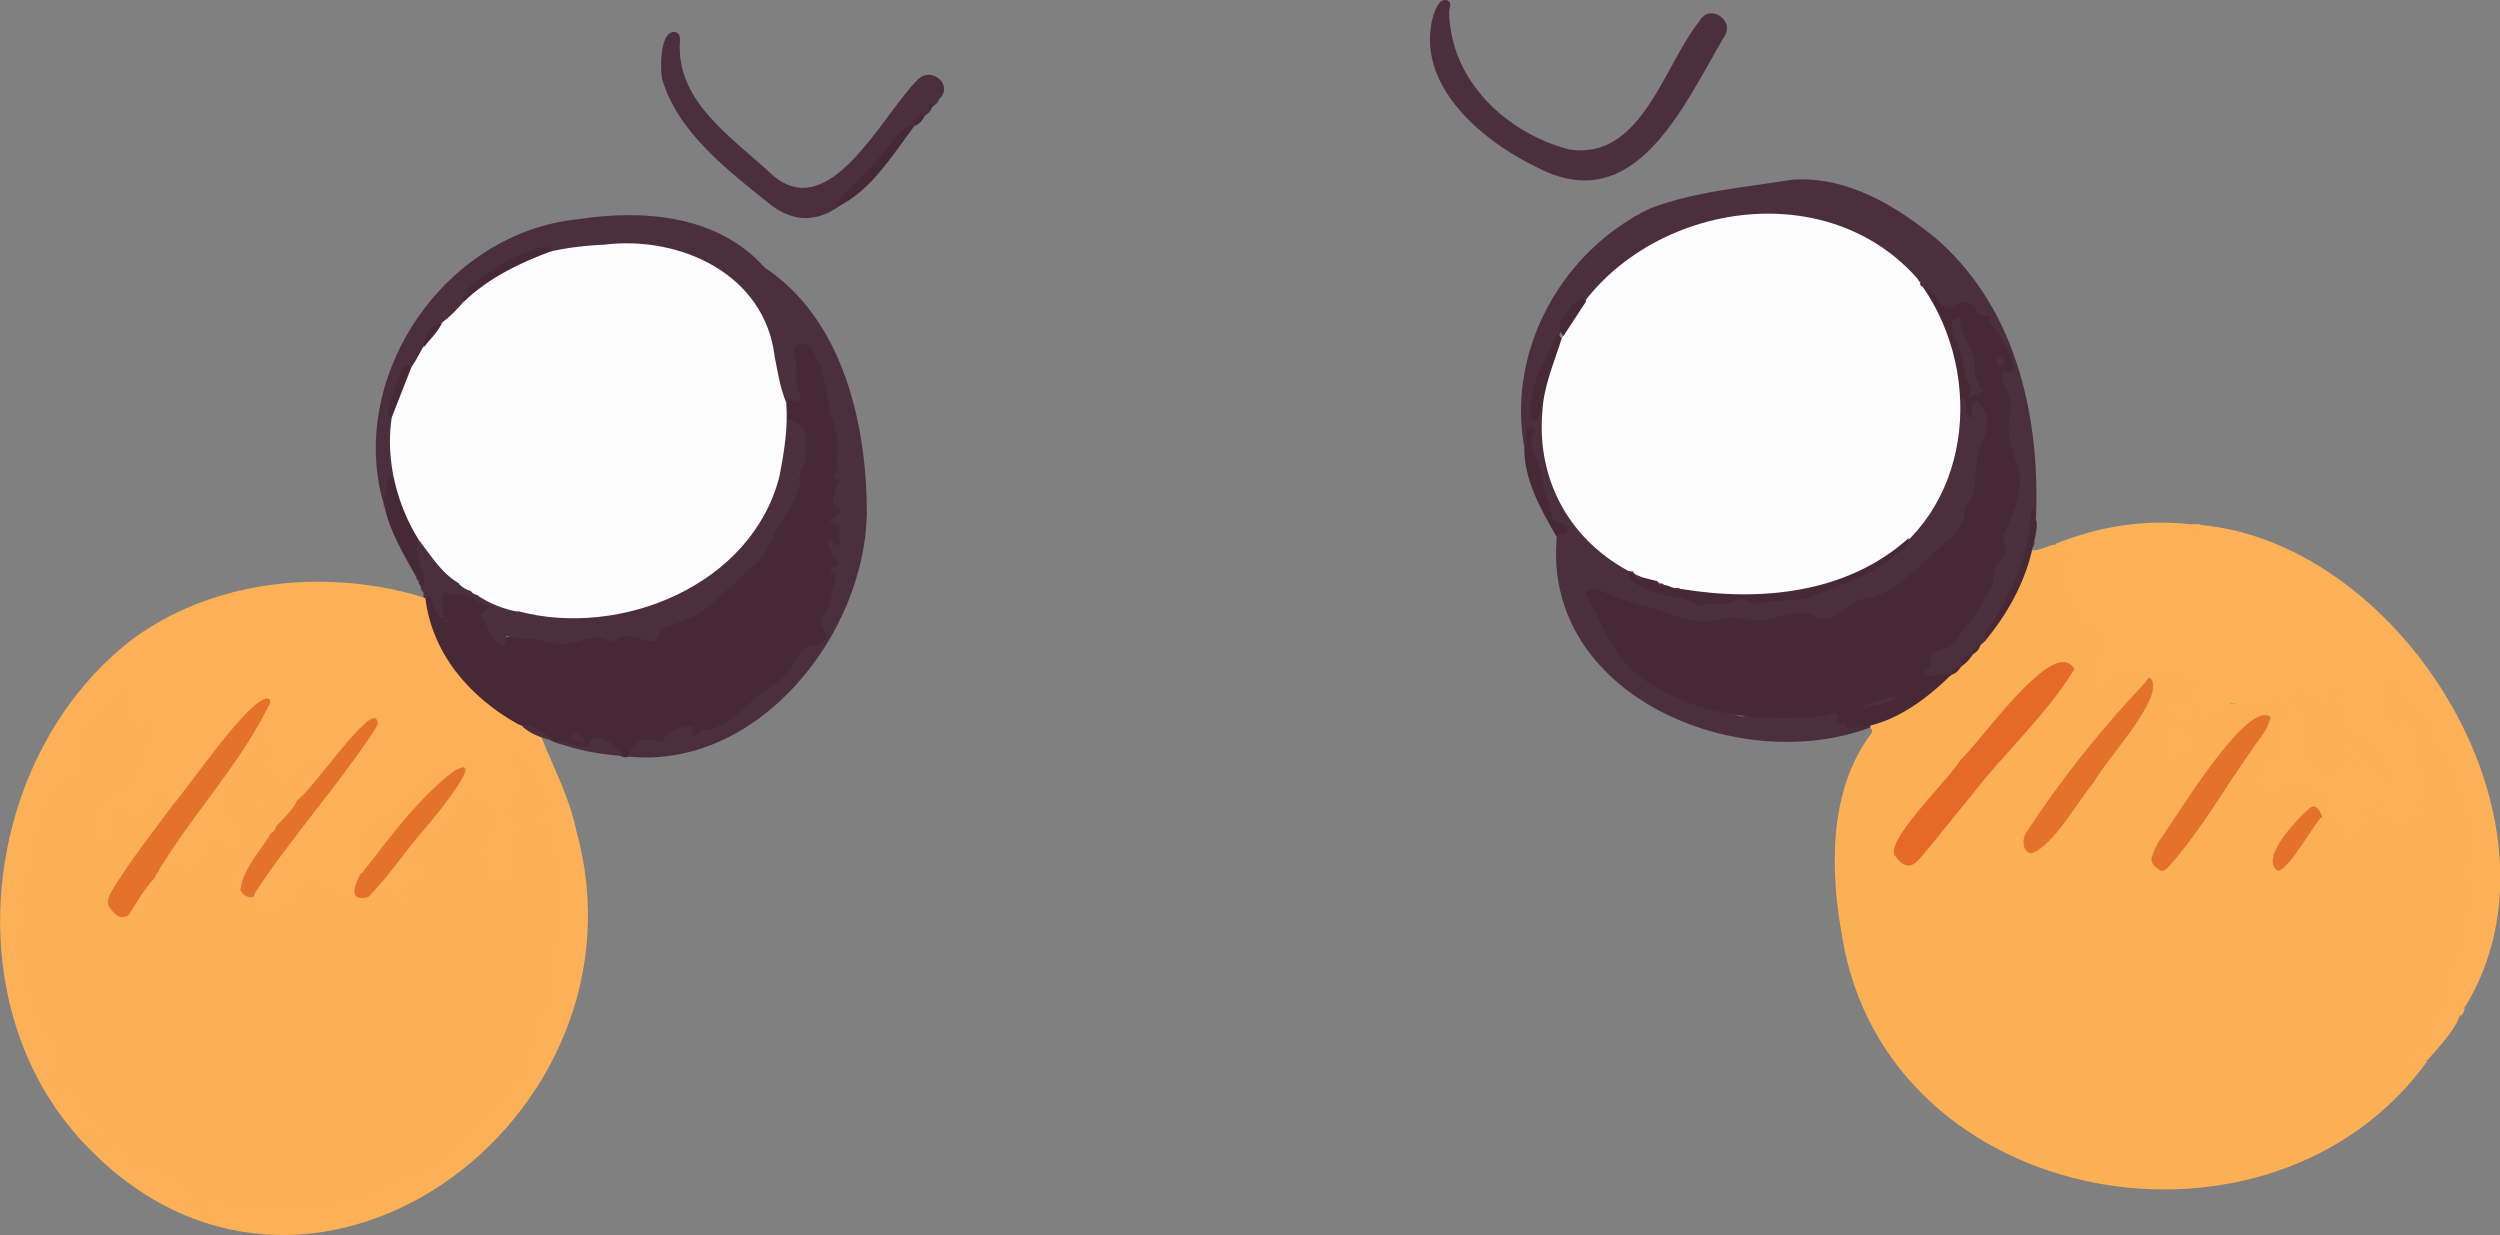 <?xml version="1.0" encoding="utf-8"?>
<!-- Generator: Adobe Illustrator 28.2.0, SVG Export Plug-In . SVG Version: 6.00 Build 0)  -->
<svg version="1.1" baseProfile="tiny" id="Layer_1" xmlns="http://www.w3.org/2000/svg" xmlns:xlink="http://www.w3.org/1999/xlink"
	 x="0px" y="0px" viewBox="0 0 1051.5 519.5" overflow="visible" xml:space="preserve">
<rect x="0" y="0" width="1051.5" height="519.5" fill="#808080" stroke="none"/>
<g>
	<path fill="#FCB056" d="M1020.9,446.4c-65.7,90.8-226.9,62.4-246-51.9c-5.2-28.3-5.9-61.8,12-85.8c0.9-1,0.7-1.7-0.2-2.5
		c-0.1-0.5,0-0.9,0.3-1.3c10.7-4.9,20.8-10.8,29.9-18.3c4.9-4.9,10.6-9.1,14.9-14.6c8.5-10.4,15.5-21.9,20-34.7
		c0.7-2.1,0.9-4.6,3.2-5.9c3.5,0.3,6.3-2.2,9.7-2.4c16.7,4.7-4.3,11.1,6.1,20.4c4.5,16.8,18.2,11.3,13.6,27.1
		c-3.3,5.3-3,15.6,4.5,7.7c4.5-4.1,9.3-3.9,14.9,0.7c-15.4,22.8-36.9,42.1-50.7,66.5c-0.9,1.8-1.2,3.6,0.5,5
		c4.3,2.9,8.9-6.4,11.6-8.9c9.4-14.6,40.3-47.1,39.2-62.4c2.9-3.2,11.7-4.2,15.1-0.4c1.3,2.2,6,0.5,5.6,4.5c-0.5,4.2-6.8,8.6-11,9.3
		c-0.6,3.1,4.5,3.7,4.2,6.8c-0.2,2.8-3.4,2.1-5,3.5c-1.6,1.5-3.1,3.2-1.2,5.1c1.9,2,0.8,3.9,0.1,6.4c3.1-1.1,4.5-3.6,6.9-4.6
		c1.8-0.8,1.5-2.8,1.4-4.5c-0.1-1.5-0.7-2.9-1.1-4.3c-1.7-5.6,5.2-8.3,8-3.5c8.6-13.7,17.4-3.3,27-8.4c2-1.5,4.3-1.8,6.2,0.4
		c3.5,4.6-0.4,9.2-5.4,6.5c-13.1-1.8-38.8,42.7-46.8,53.8c-1.3,2.5-3.4,6-0.4,8.1c2.3,1.5,3.8-0.5,5-2
		c15.7-18.6,27.3-40.9,42.2-59.8c6.5,1.8,6.5,1.9,4.7,8.1c-1.3,3.9,0,8.9-4.8,10.7c-6.5,2.4-5.4,14.6,2.5,10.4
		c7.4-5,30.9,3.2,19.9,12.4c-6.3-3.2-6.2-3.2-11,2.8c-2.6,3.2-5.2,6.5-7.3,10.1c-1.1,2-3.3,5.5-1,7.3c1.5,0.9,2.5-0.5,3.3-1.5
		c3.9-3.5,11.3-19.8,15.7-18.4c7.8,0.5,8.6,1.2,10.1,8.9c13.8-9,2.6-7.9,7-13.6c1.5-1,3.1-0.4,4.1,0.7c3,3.5,7.3,4.5,11.2,6.2
		c10.3,5.1,8.4-21.3,6.8-26.5c-3.8-6.9,0.1-16.1-8.4-13.7c-8.8,0.2-9.7-25.4-0.4-20.3c4.9,6.8,9.9,13.5,15.6,19.7
		c-1.2,5.2,3,7.3,5.7,10.5c5.6,11.8,8.8,25.1,11.5,37.9c0.4,2,1,4,0.2,5.9c-4.1,16.2,1.3,33.9-8.4,49.1c-4.2,5.2,1.7,13.5-4.9,17.4
		c-4.1,2.9-5.8,6.6-5.5,11.5c0.8,10.2-7.5,1.6-8.4,8.6C1015.9,445.1,1018.4,444.3,1020.9,446.4z"/>
	<path fill="#FCB056" d="M34.5,480.1c-0.7-0.4-0.8-1.4-1.7-1.8l0,0c-1.1-1.9-0.9-3.8,0.8-4.9c3-1.9,4.7,1.4,7.2,2.3
		c0.6-1-0.2-2.1-0.7-2.4c-4.5-2-5.7-6.6-8.1-10.3c-1.4-2.1-2.8-3.7-5.7-2.6c-4.5,1.7-8.5-6-6.3-9.6c3.3-5.2,1.7-9.9-0.8-14.9
		c-4.6-9.1-8.3-18.5-10.5-28.7c-1.5-10.6-0.5-20.9-0.4-31.1c7.4-16,3-40.7,20.5-49.9c4.9-2.1,4.4-6.8,4.5-10.1
		c0.3-15.7,10.3-14.6,15.8-24.2c1.4-3.4,7-1.5,5.7,1.8c-2.4,3.4,1.2,8.1-0.6,10.1c0.3,0.2,0.6,0.2,0.9-0.1c4.8,1.6,7.9-3,10.2,0.5
		c1.2,1.9,1.2,4.1-0.2,5.6c-2.6,2.7-4.9,5.3-3.4,9.5c0.3,0.9-0.5,2-1.2,2.6c-2.4,2.1-3.3,4.8-4,7.8c-0.7,4.6-4,6.1-8.5,5.2
		c-2.4,0.6-8.2,10.2-7.5,12.6c0.5,1.6,0.6,3.3,0.9,4.9c5.4-0.9,5.5-0.9,4.7-5.8c-1.5-5.7,7.3-11.4,9.9-4.9
		c3.8,6.5,9.8-16.7,14.4-6.2c0.5,1.1,1.6,1.7,2.5,2.4c1.2,2.6-1,4-2.2,5.6c-7.4,10.1-15.2,19.8-21.6,30.6c-3.7,6.1-2.1,9.5,5,10.7
		c1.3,0.1,3.2,0.3,3.5-1.1c1.3-5.1,6.4-8.4,6.8-13.9c2-2.3,5.5-2.9,7.3-5.7c1-1.3,2.5-2.3,4.3-2.1c2.6,0.3,0.8,2.8,2,3.9
		c8.4,0,9.3-20.9,17.8-10.6c2.2,3.2,3.2,2.1,4.1-0.6c1.2-3.5,2.6-6.6-2.4-9.1c-12.6-10.1,4.9-24.2,10.1-33.7
		c5.8-6.7,6.7,4.1,5.2,8.2c-0.5,1.6,0,2.8,1.1,4c6,7.8,7.7-1.4,15.3-3.4c3.5-2.9,6.5,1.7,3.1,4.3c-3.4,3-5.2,6.8-6,11.2
		c-2,6.4-7.6,9.7-11.8,14.1c-6,5.1-10.9,11.3-16.2,17.1c-3.2,3.8,6,7.2,8.2,9.8c1.4,2.8,2.9,5.9,6.5,6.3c0.8,0.2,2.2,0.3,2.3-0.3
		c1.1-4.8,7.6-1.7,9.1-6.5c2.1-6.8,8.2-8.6,13.1-3.9c3.6,3.4,7.4,1.9,11.2,2.6c2.2,1.1,4.5,1,6.8,0.9c2.2,0.3,4.6,2.3,6.2-1.4
		c2.4-3.8,5.6,2,7.4,3.9c-6-8.9,13.6-9.4,5.9-14.3c-4.2-1.9-3.5-4.9-1.6-7.8c3.9-8.1,15.7-7.6,16.5-14.4c1-7.6,6.5-10.1,12.9-5.9
		c16.5,14.2-2.9,17.3,2,23.2c4.6,2.8-0.4,12.5,6.6,10.1c1.9-1.1,7.3-2.3,4.7-5.1c-6.6-7,3.8-14.5-1.7-20.4c-5-6.5,8.2-14.2,0.7-23.8
		c-0.6-1-0.8-2.3,0.2-3.3c7.1-4,11.5,12,15.1,16.3c2.3,4,1.3,7.4-2.4,10.7c1.7,1.2,4.3,1.6,4.5,4.1c0.7,6.4,3,12.6,2.3,19.2
		c-0.2,1.5-0.7,3.2-0.1,4.4c3.4,6.7-0.2,13.2-0.4,19.7c-0.2,9.1-3.5,18-1.3,27.2c0.6,7.2-10.3,9.6-7.8,17.8c0.2,3.6-4,6.5-1.8,10.4
		c3.3,7.8-8.1,5.7-8.9,12.1c-1.3,6.9-8,8.5-12.3,13c-6.5,7-13.5,14.2-20.3,20.5c-5.5-0.2-9.6,4.7-15.3,3.9c-4.3-0.8-5.2,4.7-8.6,6.1
		c-12,5.9-24.9,5.3-37.9,6.2c-9.7,1.9-19,1.3-28-3.2c-1-0.5-2.1-1.1-3.4-0.6c-0.7,1.8,2.4,3.7,0.1,5.3c-2.1,1.8-14.8-2.7-11.5-6.2
		c3.4-2.4,0.5-3.3-0.7-4.7c-3.1-3.5-7.8-4.4-11.4-7.1c-4-2.1-9.6,3.9-11.1-3.4c-1.4-10.8-8.6-2.2-14.7-6.8
		C37.7,481.5,36.8,479.4,34.5,480.1z"/>
	<path fill="#FCB158" d="M125,336.5c0.2-10,9.2-12,7.6-15.1c-1.3-1.7-2.3,0.3-3.2,0.9c-3.5,2-7.6,3.2-9.9,7c-2.5,3.9-8.6-7-8.2-8.7
		c0.9-1.3,1.4-9.2,0-9.5c-1.6-0.8-2.6,0.8-3.1,1.8c-4.6,9.4-21.2,22-10,32.2c6.8,0.5,4,6.2,3,9.8c-1.7,5.3-4.4,7.5-6.5,0.8
		c-3.6-6.3-7.6,1.8-8.6,5.4c-1.6,4.6-5.9,5.4-9.6,6.9c-1.2,0.5-1.4-0.9-1.2-2c0.3-1,1.9-1.6,0.9-3.3c-4.8,0.4-5.7,7.7-11.2,6.7
		c-0.8-2.4,0.9-4.1,2-5.9c8.3-13.7,18.7-25.9,27.8-39c5.7-8.2,11.1-16.6,15.9-25.4c0.5-1,1.3-2,0.7-3.7
		c-14.2,10.5-23.2,26.7-34.8,39.9c-1,1.3-1.8,2.9-3.7,3.1c-1.5-0.2-3.6,0.6-3.8-2c-0.5-4.8-2.4-2.5-3.6-0.6
		c-1.5,2.5-3.9,4.3-5.1,7.3c-1.2,3.1-3.9,2.8-5.3-0.1c-0.8-1.5-0.9-4.2-3.4-3.2c-11.3,3.2,3.8,12.3-8.9,14c-0.9,0.1-0.5,2-2.3,1.9
		c-0.9-3.3-0.1-7.1-2.2-10.3c-1.3-4.3,7.4-6.3,7.8-11.8c1.3-3.2,6.8,5.3,8.9-3.2c0.4-8.4,7.9-9.6,5.5-12.8c-2.8-3.4-0.7-5,2-6.6
		c3.4-0.9,3.2-9.4-0.5-6.9c-2.8,3.5-5.4,0.5-8,0.2c0.8-4.5-5.9-5.3-0.8-9.1c3.4-2.9-3-7.2-3.5-2c-1.8,6.2-12.9,6.9-14.1,16
		c-0.8,4.7-2.2,9.6-1.2,14.5c0.3,1.6-1,1.6-1.8,1.8c-8.2,1.4-9.3,9.8-14.2,14.5c-3.2,11.8-3.7,24.9-8.9,36.4
		c-0.3,0.8-0.7,1.8-0.4,2.4c2,4.9,0,9.9-0.2,14.7c-0.3,8.2,0.8,16.5,3.8,23.7c2.6,6.4,3.3,13.9,8.8,19.2c2.4,2.2,1.3,5.7,1.7,8.6
		c0.4,2.8,1.5,5.1-2.2,7c-1.3,0.7,0.5,4.2,1.7,6.1c2.5,4.7,6.9-4.1,9.6,2.7c1,2.7,4.2,4.4,3.9,7.8c-0.1,1.2,1,1.5,2.1,1.6
		c4.5,0.4,3.7,4.9,5.5,7.4c0.1,3.2-4.3-1-5.5-1.8c-4.2-3.1-4.3-3-5.3,2.5C-20.4,418.6-6.4,315.2,57,267.9
		c35.1-25.1,83-28.8,122.5-16.2c4.6,23.2,20.6,42.1,41,53.2c2.2,2.1,5.8,2.2,7.3,5.4c5.1,12.8,11.7,25.1,14.5,38.7
		c34.2,122-114.6,231.6-207.7,131.1c3.3-5.5,5.5,6.5,11.9,1.8c3.5-2,8.5,1.2,8.5,5.4c0,5,1.9,5.9,6.1,3.6c6.1-1.5,15.4,7.4,20.3,11
		c1.5,1.3-0.1,2.2-1.6,2.4c-3-0.4-2.8,2.6-0.2,3.2c1.2,0.4,2.5,0.7,3.8,1c1.7,0.4,3.5,2.8,4.9,1.1c2-2-6.6-5.5-0.9-6.3
		c6.2,0.8,11.7,4.5,18.2,4.6c11.9,2,22.7-3.5,34.2-0.7c6.4-5.2,17.4-0.8,21.7-10.4c0.1-0.3,0.4-0.7,0.7-0.7
		c7.2-0.7,14.4-2.9,20.9-5.5c8.3-8.9,15.8-18.7,26.5-25.1c2.8-1.7,3.4-5.3,4.3-8.2c0.8-2.6,1.7-3.8,4.5-4.2c3.4-0.4,6.5-1.8,3.3-6.2
		c-0.5-0.7-0.8-2.2-0.4-2.9c3.8-6.4,0.7-15.6,8.4-20.3c2.4-1.5,2.2-3.3,2-5.9c-2.1-10.7,2.5-20.9,2-32c-1-4.8,3.9-5.1,1.3-8.9
		c-0.9-1.4-2.1-2.7-1.8-4.5c0.9-5.9,0.1-11.7-1-17.6c-0.1-13.4-6-5.6-6.9-10.7c1.1-4.3,8.7,0.1,3.9-10.1c-2.5-3.7-8-18.6-13.1-16.5
		c-1.2,0.8-0.4,1.9,0.1,2.6c9.4,10.4-7.9,18.6,0.4,24.7c6.9,2.7-8.5,11.3,2.8,22.2c0.3,0.3,0.2,0.9,0.5,1.9c-4.6-2.5-6.7,3.1-11,2.6
		c-7.4,0.4,1.3-6.7-6-12.3c-2.7-2.5-2.3-2.8,0.8-4.6c2.3-1.4,1.9-5.4,4.9-6.7c0.1-0.1-0.6-2.8-1.3-4c-1.9-7.2-15.6-13.5-16.1-2.2
		c0,4.2-1.1,5.7-5.5,6.9c-3.9-0.1-19.1,12.6-10,14.4c4.2-0.2,3.9,5,0.9,6.6c-3.1,1.7-11.2,3.3-5.8,7.9c3.4,2.3-1.6,5.4-3.2,2.2
		c-1.4-1.7-1.6-5.7-4.4-5.4c-1.5,0.5-0.4,1.6-0.5,2.5c-1.1,4.7-5.2,0.6-7.8,0.2c-1.5-4,50.8-57.5,35.9-52.2
		c-12.9,1.4-18.1,15.9-29.9,20.4c-12.2,6.2-3.9,21.9-12.1,30.9c-5.1,0.9-9.5,0.6-13.7-3.6c-3.6-3.6-9.4-0.1-10,5.8
		c-0.6,8.5-4.4-1-7,3.3c-2.7,4.8-8.4,4.4-11.1-0.5c-5.9-11.7,46.7-62.1,50.2-77.4c-11.5,7.4-17.8,19.6-27,29.3
		C128.8,334.7,127.6,336.8,125,336.5z"/>
	<path fill="#FCB158" d="M976.6,343.4c7-5.7-1.3-10.2-6.8-11.9c-3-0.7-6.3,0.4-9.4-0.7c-1-0.3-1.5,0.5-1.9,1.2
		c-2.5,5.9-11.3-1.3-9.4-5.6c1-2.7,1.9-6.2,5.7-6.9c4.6-0.6,2.1-5.6,3.3-8.3c3.6-5.5,0.6-6.8-3.5-9.5c1.9-1.7,7.1,2.6,6.1-3.7
		c-2.7-9.4-6.1,4.8-19.8-1.7c-5.1-2.2-5.6,4-10,4.3c-1.5,0.2-2.1,1.5-1.8,3c1.7,2.9-2.4,3.5-3,0.8c-0.6-1.9-1.4-3.7-3.8-2.6
		c-6.7,3.8,6.7,13.5-5.2,16.2c-1.8,1-3.4,6.3-6.4,3.4c-2.9-3.3,3.3-3.7,1.1-6.1c-3.3-4-2-7.6,3-9c3.6,0.1,3.2-2.1,0.5-3.4
		c-1.9-1.6-4.7-4-3.1-6.6c1-1.6,1.9,0,2.9,0.4c5.7,1.5,5.8-6.1,9.5-8.8c-5,0.2-7.5-5.5-12.6-4.6c-2.5,0.4-5.4-1.2-7.1,2
		c-0.3,0.3-0.6,0.3-0.9-0.1c-4.4-1.3-10.2-6.3-13.7-0.6c-0.8,1.7-8.5,7.1-9,2.7c0.6-3.3-0.9-6.4,1.1-10c3.1-5.5,3.1-12-4.6-15.1
		c-7-1.9-4.4-9.2-8.7-13.4c-4-4.5-4.1-7.7-0.2-12.2c6.1-7.1-3.6-3.3-4.1-8c18.1-7.1,36.7-10.3,56.2-8.1
		c86.7,3.7,163.7,124.2,116,202.7c-2.2-0.5-2.6,0.1-2.4,1c1.9,5.2-9.9,17.4-13.7,21.8c0,0,0,0,0,0c-9.3-1.5-7.7,5.2-10.6,2.1
		c-0.5-0.8,4-7.4,4.8-7.1c11.2,4.4-0.2-11,11.5-16.3c7.4-5.4-1.6-7.5,4.1-16.4c1.5-5.9,7.4-11.3,5.6-17.6
		c-0.5-7.4,4.1-14.7,0.5-22.3c-0.4-1.2-0.6-2,0.2-3.1c7.2-12-4.9-35.9-8.8-48.8c-1.4-2.3-1.7-3.9-4.9-2.9c-2.8,0.9-2.6-1.1-1.8-2.9
		c1.6-3.2,2.5-6.1-2.5-7c-1.9-0.3-0.8-4-1.6-4.8c-6.3,0.4-9.9-19.3-13.8-11.9c-1.3,3.1-3.4,5.4-0.5,9.6c1.3,1.9,0.7,6,4.1,7.6
		c3.8,2.7,4-3.5,6.1-1.2c1,1.4,3,3.1,2.2,5.3c-0.6,9.4,7.2,18.2,2.6,28.1c-1,2.7,1.9,3.6,2.5,6.1c-2.5,0.3-6.8-0.7-3.5,4.2
		c0.2,4.6-16.2-2.3-18-4.7c-1.4-1-2.5-3.7-4.4-2.5c-2.5,1.6,0.3,3.1,1,4.5c0.9,1.8,0.9,3.4-0.9,4.3c-3.5,0.9-5.8,7.2-8.9,6.2
		c-1-0.6-1.5-1.6-1.1-2.6c2.8-7.6-4.2-5.8-8.4-8C976.3,343.9,976.3,343.6,976.6,343.4z"/>
	<path fill="#472835" d="M217.7,304.5c-20.1-11.3-36-29.5-38.8-53.1c4.1-4.6,4.6,5.6,7,7.3c0-0.1,0.3-0.1,0.3-0.1
		c-2.7-3.3-2.6-11.7,3.9-10.2c3.6,0.6,19.3,3.7,15.3,9.4c-1.2,2,2.5,10.2,4.7,11.2c8.6-3.4,13.1-1.3,21.5,0.5
		c7.9,1.8,15.8-3.7,23.5-2c6.1-0.5,12.3-1.5,18.5,0.6c2.6-0.1,3.4-5.5,8.1-6c12.8-3.9,22-12.4,30.7-22c3.5-3.9,8.5-6.5,10.4-11.8
		c2.4-6.7,7.8-11.7,10.1-18.2c1.8-8.4,10.3-25.9,0.6-31.3c-4-1.4-4.7-6.6-2.8-9.9c3.4-3.6,3.4-3.6,3.1-9.2
		c1.1-5.1-3.4-12.9,2.2-15.8c13.2-2,12.6,27.8,16.7,36.4c1.8,5.9,0.6,11.5,0.9,17.3c2,9-2.9,11.6-0.1,13.5c1,0.7,2.1,2.2,1.5,2.9
		c-4.3,4.9,2.5,11.1-1.3,15.4c-3.8,1-2.2,3.1-1.1,4.9c2.4,4-0.2,7.9-0.6,11.7c-0.4,4.5-1.1,9.2-3.8,13.3c-2.7,4.5,4.2,10.8-3.6,12.8
		c-8.6,1.5-8.3,10-14.6,13.9c-12.4,8.5-23.7,23.5-39.4,24.1c-8.1-6.5-7.4,3.7-14.3,3.1c-10.8-3.7-8.9,10.8-17.9,2.9
		c-5.7-7.6-7.8-0.2-13.8-0.9c-4.1-1.3-8.9-1.8-12.6-3.6C227.3,308.8,222.6,306.5,217.7,304.5z"/>
	<path fill="#4C2F3D" d="M834.9,269.6c-0.5,0.8-1.6,1.1-2,2l0.1,0c-1.6,0.8-2.2,2.4-3.2,3.7c-2.1,1.3-3.9,2.8-4.9,5.1
		c-1.4,1-3.1,1.5-3.8,3.3l0.1-0.1c-2.9,2.4-14.3,4.2-12.1-2.1c2-4.8,4-8.9,9.8-10.8c4.4-1.4,6.1-7.1,9.2-10.7
		c3.6-4.1,5.4-9.5,8.5-14.1c1.5-1.8-0.1-4.6,0.6-6.3c6.9-7.2,3.3-17.8,8.4-25.7c1.3-2.1,1.7-4.7,2-7.2c2.7-12-7.8-22.5-3.1-34.8
		c2.2-5.7-8.8-13.7-0.1-17c4.4-3.2-14.7-31.6-21.7-25.1c-6.8,3.5-8.5-5-13.1-7.9c-1.9-1.4-2-4.4-4.6-4.7
		c-34.4-38.4-100-33.3-132.3,5.3c-6,7.2-9.9,1.8-14.9,13.1c-3.6,12.8-13.6,24.1-12.5,38.2c1.3,0.1,2.3-2,3.8-0.7
		c1.5,2.1,1.1,4.5,1,6.8c-0.4,21.8,10.1,43.5,29.3,54.6c6.6,2.5,5.1,7.3,10.1,10.1c9.1,4.5,28.5,10.2,38.4,7.1
		c1.4-0.6,3-1.1,4.4-0.7c7.9,2.8,15.8-0.4,23.7-0.2c13.9-3.6,38.5-12,45.9-24.9c12.2-14.4,21.5-31.6,21.6-50.9
		c0.1-2.8-0.4-5.7,1.5-8.1c2.7-0.1,2.7-0.1,3,4.5c3.4-10.4,12.3,4,7.5,12.7c-4.5,17.4-3.9,36.3-19.7,48.4
		c-6.5,5.8-13.4,10.9-20,16.5c-5.4,4.9-14,2.3-19,7.9c-7.2,9.1-17.4-1-26.3,3c-8.5,3.7-17.3,1.6-26,1.3c-10.1,2.9-19.4-0.6-28.6-4.1
		c-7.7-3-16.1-3.9-23.7-7.6c-2.4-1.2-3.5,0-2.4,2.6c10.8,30.8,32.9,40.4,62.4,49.2c12.4-0.6,25.3-0.9,37.9-2.2
		c4.4-0.7,4.7,3.9,7.2,5.7c0.4,0.5-0.9,0.9-0.1,1.3c2.5-1.5,6.6-2.4,9.5-0.9c-0.1,0.3-0.1,0.5-0.1,0.8
		c-55.8,20.8-138.1-13.6-131.8-80.3c4.5-6-2.4-4.4-3.4-8.8c-0.5-5.5-4.1-10.1-4-15.8c-0.9-6.4-5.5-12-4.5-18.9c-1,1.5,0.9,4.1-2,4.9
		c-6.7-40.7,16.3-81.6,53-99.4c19.1-7.3,39.7-8.8,59.7-12.1c23.3-1.8,44.9,11.4,62.2,26c33,29.8,42.4,75,40.5,117.5
		c-0.8,0-1.2-0.4-1.2-1.1C854,237.2,844.2,253.4,834.9,269.6z"/>
	<path fill="#4C2F3D" d="M264,318.2c2.6-6.5,5.5-8.1,12.3-6.5c1,0.2,2.2,1,2.7-0.1c2.3-5.6,7.8-5.3,12.3-6.5c2,1.5-2.4,2.8-0.2,4.1
		c1.7,1,2.7-0.7,3.6-1.8c1.4-1.7,3.2,0.3,4.7-0.5c6.3-3.2,12.2-7,17.1-12.2c4.4-4.7,10.9-7,15-12.2c4.3-4,3.3-10.1,11.1-11.2
		c3.2-0.6,6.6-2.1,3.6-6.8c-0.8-1.3-0.8-4.2,0.1-5.2c3.6-4,2.6-9.3,4.4-13.7c3.5-4.4-5.3-5.4,0.6-7.1c1.9-0.4,1.9-2.4,0.6-2.9
		c-3.3-1.4-1.5-5.4-4-7c-0.1-0.1,0.3-0.8,0.4-1.3c1.9-0.4,2.1,3,4.2,1.8c1.1-0.6,1.4-1.8,0.7-2.5c-1.9-1.7,2.7-5.1-1.8-6
		c-4.1-0.8-1.2-2.5-0.2-3.5c5.9-4.6-2.1-2.9-0.7-7c0.6-1.9,0.8-4,1.7-5.7c0.8-1.5,1.8-2.6-0.8-3c-1-0.2-1.6-1.3-0.8-1.7
		c3.1-1.8,0.8-4.5,1.3-6.7c1.8-7.3-1.1-13.7-2.9-20.5c-1.6-9.4-2.5-19.3-8.6-26.9c-2.4-2.7-7.4-0.4-6.2,3.2c2,5.7-0.8,12,2.4,17.6
		c0.9,1.5-0.3,3.6-2.6,2.1c-1.9-1.3-2.1,1-3.3,1.1c-3.9-3.7-4.4-8.7-5.1-13.5c-2.3-27.4-23.8-49.5-51.4-51.3
		c-14.1-2.5-27.8,1.4-41.6,1.5c-9.5-3.8-29.1,10.4-35.8,17.5c-2.6,11.4-16.3,11.6-17.8,22.2c-1.2,3.5-2.5,6.9-5.8,8.9
		c-4.3-2.6-8,14.9-8.6,18.3c3.4,10.3,2.5,22.5-0.8,32.8c-0.4,1.7-0.2,4-2.9,4.4C146.7,157,187.6,97.8,243.1,92.2
		c27.6-4.2,58.7-1.8,78.5,20.3c33,21.9,43,65.9,43,103.4C363.7,267.3,318.6,323.9,264,318.2z"/>
	<path fill="#4C2F3D" d="M609.5,5c0.5,29,24.2,51.1,50.7,57.9c30.2,4.5,39.5-35.2,54.5-53.9c4.2-7.9,15.4-0.5,10.4,6.6
		c-17,28.8-37.2,76.2-78.2,55c-23.4-11.1-52.1-34.9-44.1-64c1.1-2.6,2.3-7.3,5.7-6.5C611.1,0.8,609.4,4.2,609.5,5z"/>
	<path fill="#4C2F3D" d="M186.9,260.4c-5.9-1.7-3.3-11.5-8-9c-0.2,0-0.5,0-0.7,0.1c0-0.7-0.1-1.4-0.1-2.1l0.4-0.2
		c-1.2-0.2-1.6-1.7-1.5-2.8c1-6.5-5.4-12.5-1.5-18.8c2.6-1.2,3.4,1.2,4.5,2.6c9.1,13,22.8,23.1,38.6,26
		c47.9,11.9,108.3-16.9,110.2-70.9c0.2-3,0.1-6.3,2.4-8.9c6.2,1.7,8.1,4.2,7.8,10c-0.2,4.1,0.9,8.4-2.6,12.1
		c-1.1,1.1,0.5,3.8-0.2,6.1c-1.7,5.8-4.6,10.7-8,15.5c-3.5,5.1-4.5,11.6-9.5,16.1c-7.7,7-15.1,14.4-23.2,21
		c-5.3,4-12.1,4.6-17.4,7.9c-2.3,8.5-7.9,2.7-12,2.7c-7-1.1-4.8,1.3-9.1,2.1c-7.1-4.8-13.9,1.6-20.9,0.8c-2.3-0.3-4.8,0.5-7.1-0.8
		c-4.6-2.7-9.9-0.2-14.8-2.2c-2.7-1.1-0.7,2.8-1.9,4.1c-6.2-1.9-6.6-8.4-9.8-12.5c-1-1.2,1.9-2.3,3.2-4.1c-3.6-1.8-7-3.5-10.5-5.2
		c-2.4-1.1-5.4,2-7.7-1.1C184.2,250.7,186.7,257.3,186.9,260.4L186.9,260.4z"/>
	<path fill="#4C2F3D" d="M395,41.7c-0.4,1.2-1.1,2.1-2.2,2.7c-0.5,0.2-1.1,0.3-0.9,1c-1.2,3.7-6.1,3.7-7.1,7.5
		c-4.4,2.7-8.1,6.1-10.9,10.4c-6.1,8.5-14.7,14.7-20.8,23.3c-9.5,6.9-19.1,6.8-28.5-0.1C306.6,72,285.2,56.1,278.4,33
		c-0.7-4.6-0.9-20.1,5.5-19.6c2,0.5,2.2,2.3,2.1,4c-1.8,25,21.6,40.2,37.9,55.3c24.7,23.3,47-24.5,62.4-39.5
		C392,27.9,401.3,35.9,395,41.7z"/>
	<path fill="#472835" d="M176.1,227c-3.4,6.3,5.6,17.7,0.9,19.4c-0.9-0.5-0.9-1.3-1-2.2c-0.7-0.5-0.4-1.6-1.2-2
		c-5-9.1-10.7-18.3-13-28.8c0.9-0.7,0.2-0.7-0.3-0.8c-0.1-0.7-0.3-1.5-0.4-2.2c2.6-2.3,0.4-11.8,5.2-9.7
		C168.2,210,173.3,218,176.1,227z"/>
	<path fill="#472835" d="M641.1,187.3c1.4-1.9,0.4-4.2,0.8-6.3c0.2-2.5,4.7-1.6,3.5,0.5c-4.4,7.5,3.7,13.3,3.4,20.8
		c0.3,5.2,3.5,9.7,4,15c0.1,1.1,1.2,2.6,2.7,2.4c2.6-0.3,3.4,1.8,3.6,3.2c0.3,2.4-2.9,0.5-4.4,2.9
		C648,213.9,640.8,201.9,641.1,187.3z"/>
	<path fill="#472835" d="M353.1,86.6c-1-0.3-2.8-0.3-1.1-2c7.4-7.4,15.2-14.3,21.3-22.8c2.1-2,8.2-11,11-8.4
		C375.3,65.3,366.9,79.4,353.1,86.6z"/>
	<path fill="#472835" d="M834.9,269.6c0-1.5-0.3-3,0.7-4.3c10.8-15.4,18.1-32.5,18.8-51.6c2.5,1.4,0.5,4.3,2.2,5.6
		c0.4,3.8-0.9,7.5-1.7,11.1C851.8,244.8,844.4,258.2,834.9,269.6z"/>
	<path fill="#4C2F3D" d="M234,312.1c4-2.2,11.7,5.3,13.9,0.5c2.1-6.4,12.8,1.5,14.1,5.4C252.4,317.2,242.9,315.8,234,312.1z"/>
	<path fill="#4C2F3D" d="M219.8,305.7c0.4-3.2,11.5,3.8,12.1,5.6C227.6,310.4,223.2,308.6,219.8,305.7z"/>
	<path fill="#FCB056" d="M1034.8,427.3c-1.6-1.5-3.2-3.4-1.3-5.4C1037.2,419.2,1037.6,425.9,1034.8,427.3z"/>
	<path fill="#FCB056" d="M926.9,221.3c-2.2,2.5-4.3,4.4-6-0.4C922.9,220.6,924.9,219.9,926.9,221.3z"/>
	<path fill="#472835" d="M384.8,52.9c-1.3-4.1,2.1-3.7,4.3-4.4C388.1,50.4,386.9,52.2,384.8,52.9z"/>
	<path fill="#FCB056" d="M1018.8,279.4c-3.8,0.1-4-2.5-4-5.2C1016.7,275.5,1017.9,277.3,1018.8,279.4z"/>
	<path fill="#472835" d="M391.8,45.4c-0.7-0.1-1.9-0.3-1.4-1.2c0.6-1.2,1.5,0,2.3,0.1C392.4,44.8,392.1,45.1,391.8,45.4z"/>
	<path fill="#4C2F3D" d="M854.9,230.4c-0.1-1.1-0.2-2.2,0.7-3C855.9,228.6,855.5,229.5,854.9,230.4z"/>
	<path fill="#4C2F3D" d="M175,242.4c0.7,0.4,0.9,1,0.9,1.8C175.2,243.8,175,243.2,175,242.4z"/>
	<path fill="#4C2F3D" d="M161.4,212.6c0.3,0.1,0.5,0.1,0.8,0.2c-0.2,0.2-0.3,0.4-0.5,0.6C161.4,213.2,161.3,213,161.4,212.6z"/>
	<path fill="#4C2F3D" d="M173.9,240.4c0.3,0.5,0.6,1,0.8,1.5C174.5,241.4,174.2,240.9,173.9,240.4z"/>
	<path fill="#FCB056" d="M1020.8,446.4c0.3-0.4,0.7-0.7,1-1.1C1021.5,445.7,1021.1,446.1,1020.8,446.4z"/>
	<path fill="#472835" d="M395,41.7c0.3-0.4,0.6-0.8,0.9-1.2C395.6,40.9,395.3,41.3,395,41.7z"/>
	<path fill="#FCB158" d="M32.9,478.3c0.4,0.4,0.8,0.8,1.1,1.2C33.6,479.1,33.3,478.7,32.9,478.3z"/>
	<path fill="#472835" d="M776.8,306.4c0-3.2-4-0.9-4.3-2.9c1.4-6.5-3.1-2.4-4.8-2.5c-26.1,3-54.3,0.3-76.6-15.4
		c-11.8-7.9-16.6-21.6-22.9-33.7c-3.5-5.8,3.7-4.7,6.9-2.6c9.5,4.2,19.9,5.9,29.6,9.7c5.9,2.3,12.5,3.4,19.4,1.2
		c4-1.2,8.9,0.3,13.4,0.6c8.9,1.3,16.9-6.1,25.5-1.8c10,4.9,12.8-6.7,21.7-7.2c14.2-2.5,24.5-16.4,35.4-25.2c3.2-3.2,6-6.4,6.2-11.6
		c0.1-2.7,3.3-4.7,3.8-8.1c1.2-7.6,0.5-15.3,4.2-22.8c1.6-3.3,3.1-9.2-1.2-13.4c-0.9-0.9-1.2-2.6-3-1.8c-1.4,0.7-0.8,1.9-0.6,3
		c0.2,1.2-0.1,2.5-0.2,4.4c-3.4-1.5-1.4-12.3-4.4-7.9c-1.7-1.8-1.9-4.2-2.3-6.4c-2-12.7-5.3-25-12.2-36.1c-1-1.7-2.2-3.4-1.7-5.5
		c3.2,1,5,3.4,6.8,6c4.1,8.9,9.4-5.3,15.6,3.7c1.9,5.2,7.3,0.5,6.1,4.2c-0.6,1.5,0.2,2.1,1.3,3.2c2,2.2,14.7,21.6,4.9,19
		c-5-0.2,5.2,12,1.8,17.8c-3,23.4,13,17.7-2.6,50.8c-1.1,4.2,4.3,4.5-1.1,10.2c-2.1,2.3-3.5,4.6-3,8.5c0.5,3.7-3.7,6.5-5.1,10.2
		c-2.3,5.9-7.9,9.7-10.5,15.5c-2.3,5-11.6,1.9-10.9,8.9c0,2.3-1.8,3.3-2.9,5c4.3,1.9,8.2-0.2,12,0
		C809.2,295.2,794.1,306.3,776.8,306.4L776.8,306.4z"/>
	<path fill="#E56A2A" d="M872.5,281.4c-11.7,19.2-29.2,34.9-43,52.8c-7.4,8.9-14.5,18.1-22,26.9c-3.6,4.2-6.7,3.8-10-0.6
		c-6.6-5.5,23-33.3,27.1-41C832.3,313.2,864.1,266.4,872.5,281.4z"/>
	<path fill="#E5722B" d="M903.9,285.4c0.3,0,0.6,0,0.9,0.1c5.7,8.1-19.3,34.3-24.1,43.5c-6.6,7.8-17.2,26.9-26.1,29.9
		c-3.2,0.2-4.6-4.8-2.6-8.3C867.1,327.3,884.7,305.4,903.9,285.4z"/>
	<path fill="#E5722B" d="M954.8,301.4c-0.4,5.6-5.3,10-8.1,14.6c-11.4,16.1-21.2,33.5-34.3,48.3c-1.3,1.3-2.6,3-4.6,1.3
		c-1.7-1.4-3.6-2.9-2.7-5.4c0.8-2.3,1.9-4.6,3.2-6.7C914.7,344.9,944.6,294.6,954.8,301.4z"/>
	<path fill="#E5722B" d="M976.6,343.4c-3.6,3.5-15.5,25.1-18.9,22.6c-7.1-5.5,8.8-21.8,13.4-25.8
		C973.9,337.6,975.7,340.7,976.6,343.4z"/>
	<path fill="#FCB158" d="M934.7,309.7c-0.2,1.3-0.5,2.9-2.1,3.4c-2.5,1-2.6-5.8,0-5.5C934.1,307.3,934.7,308.1,934.7,309.7z"/>
	<path fill="#472835" d="M824.8,280.4c-0.1-3.3,1.6-4.9,4.9-5C828.4,277.4,826.8,279.1,824.8,280.4z"/>
	<path fill="#472835" d="M821,283.7c-0.3-2.9,1.6-3.3,3.8-3.3C823.9,281.9,822.8,283.2,821,283.7z"/>
	<path fill="#472835" d="M829.7,275.2c0.1-2.1,0.6-3.9,3.2-3.7C832.4,273.2,831.3,274.4,829.7,275.2z"/>
	<path fill="#472835" d="M832.9,271.5c0.4-0.4,0.8-0.7,1.2-1.1C833.7,270.8,833.3,271.2,832.9,271.5z"/>
	<path fill="#E5722B" d="M72.8,338.4c6.7-7.4,32.5-45.9,40.2-44.6c1.5,1.2,0.1,2.9-0.5,4c-12.9,25.8-33.4,46.6-47.6,71.5
		c0,0,0,0,0,0c-3.4,5.6-10.7,23.6-18.1,13.3c-2.4-2.5-1.4-5.2,0.1-7.7C54.6,362.1,64,350.4,72.8,338.4z"/>
	<path fill="#E5722B" d="M125,336.5c6.2-4,29-37.7,33.1-34.2c1.7,1.5,0.4,3.2-0.4,4.5c-16,24.4-35.8,46.1-51.7,70.6
		c-3.2,0.6-7.2-4.5-5.4-7.2c3.4-7.3,7.4-14.3,13.4-19.8l0,0C117.1,345.4,122.6,342.2,125,336.5z"/>
	<path fill="#E5722B" d="M190.9,324.3c16.2-9.2-12.7,25.1-14.9,27.4c-7.1,8.5-13.3,17.7-21.1,25.6C132,383,183.5,324.4,190.9,324.3z
		"/>
	<path fill="#FCB158" d="M114,350.4c-4.5,7.7-11.7,14.7-12.9,23.9c-5.8-2.7-6.3-5.1-2.2-9.4c3.9-4.1,8.3-7.9,11.3-12.9
		C111,350.5,112.4,350.3,114,350.4z"/>
	<path fill="#FCB158" d="M53.9,385.2c3.4-5.5,6.7-11.1,11.1-15.9c0.2,3.4,0.1,6.5-3.4,8.6C58.8,380.2,60,389.5,53.9,385.2z"/>
	<path fill="#FCB158" d="M112.7,338.2c-0.2,2.5-5.7,3.2-5.6,0.3C107.3,335.9,112.7,335.2,112.7,338.2z"/>
	<path fill="#FCB158" d="M98.1,337.4c0.7-3,2.3-3.4,4.7-3.7C102.3,336.3,100.4,336.6,98.1,337.4z"/>
	<path fill="#FCB158" d="M53.9,304.4c-0.1,0.9,0.3,2-0.9,2.5C51.3,306.3,52.4,304.2,53.9,304.4z"/>
	<path fill="#FCB158" d="M116.1,347.4c-0.2,1.4-0.8,2.4-2.1,3C113.9,348.9,113.9,347.4,116.1,347.4z"/>
	<path fill="#FCB056" d="M190.9,324.3c-15.6,12-26.8,27.9-38.8,43.1c-2.6-1.5,0.8-4,0.7-5.6c-2.2-6,2.3-15.8,8.4-17.8
		c3.5-0.6,5.8-3.6,7.7-6c2.8-3.5,7.1-4.9,9.5-9.1C180.5,325.4,185.8,323.6,190.9,324.3z"/>
	<path fill="#FCB056" d="M210.3,335.4c1.4,0.4,1.5,2,0,1.8C209.2,336.8,209.3,336,210.3,335.4z"/>
	<path fill="#4C2F3D" d="M217.7,304.5c0.4,0.2,0.8,0.5,1.2,0.7C218.5,305,218.1,304.7,217.7,304.5z"/>
	<path fill="#FCB056" d="M986,291.1c-10.4,5.2,3.6,6.1-0.2,11.8c-1.6,1.9-1,4,0.8,4.6c7.2,3.6,13.8,8.3,17.1,16
		c0.4,0.8-0.1,2.1,1,2.6c1.2,0.6,2.9,1.2,1.3,2.8c-1.2,1.2-2.3-0.4-3.4-1c-4.7-2.7-5.2-8.8-9.6-11.8c-2.2-1.4-4.7-6.4-7.6-3.5
		c-1.2,1.5-0.3,2.8,1.1,3.7c0.7,0.5,1.6,1.3,1,2c-3.4,5.6-12.2,11-14.9,2.2c-0.6-3.4-6.2-8.2,1.2-10.9c2-1.1-0.2-4.3-2-2.6
		c-3.3,2.4-3.1-0.1-3.1-2.2c1.7-9.6-8-8.4-2.5-14.3c2.1-1.8,2.9,0,3.8,1.4c0.2,0.3,0.5,0.7,0.7,0.7c5.2-0.5,7.3,1.5,5.5,6.7
		c1.3,2,3.1-0.3,2.5-1.8C977.8,291.4,981.8,291,986,291.1z"/>
	<path fill="#FCB056" d="M991.2,319.8c2.6-0.3,1.8,4.2-0.4,4.3C987.7,324.5,988.7,319.9,991.2,319.8z"/>
	<path fill="#FCB056" d="M923.9,298c-1.5-0.2-1.4-3.2,0.1-3.2C926,294.9,925.9,297.9,923.9,298z"/>
	<path fill="#FCB056" d="M1003.6,337.8c-0.1,1.8-2.1,1.1-2.4-0.2C1000.9,336.1,1003.7,336.2,1003.6,337.8z"/>
	<path fill="#FCB056" d="M929.8,294.1c-0.8,0.9-1.5,0.9-1.8-0.2C928,292.3,929.5,292.6,929.8,294.1z"/>
	<path fill="#FCB056" d="M888.4,274.7c-0.7,0.5-1,0.3-1.2-0.5C888,273.7,888.3,273.8,888.4,274.7z"/>
	<path fill="#FDFCFC" d="M176.1,227c-13.1-20.8-17.6-51.5-3.1-72.5c4.5-6.4,6.6-14.2,13.1-19c3.4-2.4,6.2-5.5,9-8.7
		c0.5-3,3.1-4.3,5.1-5.9c15.3-13.1,34.5-17.1,54-18c31.9-3.9,67.4,12.4,71.6,46.9c1.3,6.7,2.3,13.3,4.9,19.6
		c0.8,10.4-0.9,20.9-2.9,31.1c-11.7,45.7-66.8,68-109.8,56.6c-6.1-1.3-10.4-6.8-17-6.8c-1.3-0.1-2.3-0.8-3.1-1.8
		c-0.9-2.2-3.3-2.2-5-3.2C185.5,240.9,181.2,233.6,176.1,227z"/>
	<path fill="#4C2F3D" d="M246.3,312.8c-2.8-1.4-5-0.8-5.9-3.1C241.4,307.1,245,309.4,246.3,312.8z"/>
	<path fill="#4C2F3D" d="M186.9,260.4C190.2,260.6,187.2,263.7,186.9,260.4C186.9,260.4,186.9,260.4,186.9,260.4z"/>
	<path fill="#FDFCFC" d="M808.7,120.6c26.3,38.1,20.4,95.3-22.2,118.6c-23.9,13.1-52.4,13.7-78.8,10.2c-0.7-0.2-1.4-0.6-2-1.1
		c-2.3-3.6-6.3-2.4-9.4-3.9c-2.6-2.9-5.9-3.8-9.6-3.3c-25.8-13.1-40.4-38.4-38-67.7c-3.5-0.8,6.4-36.9,8.2-31.2
		c0.2-0.3,0.4-0.6,0.7-0.9c25.5-53.7,108.6-71.9,150.1-22.7l-0.1-0.1C808.5,118.9,808.2,120,808.7,120.6L808.7,120.6z"/>
	<path fill="#472835" d="M696.8,244.4c2.2,1.9,5.8,0.1,8,2.3c0.6,0.7,0.9,1.9,2.2,1c33.1,5.5,69.9,2,95.8-21.4
		c0.5,4.4-3.6,5.4-5.9,7.2c-10,9.3-22.9,12.2-34.9,17.6c-6.9,2.4-14.9,0.5-22,3c-3.2,0.2-7.1-3.7-10-1.6c-4.2,2.7-8.7,0.7-12.8,1.8
		c-4,1-6.8-2.5-10.1-2.8c-6.1-0.8-22.4-3.8-22.2-11.3c1.2,0.2,2.7,0,3.6,1C690.6,243.9,694.7,241.4,696.8,244.4z"/>
	<path fill="#472835" d="M656.9,142.2c-3.2,10.3-7.7,20.2-8.2,31.2c-2.7-0.2-1.1,4.6-3.6,3.6c-2.6-1.1-1.2-4.2-1.2-6.3
		c0-10.6,6.3-18.9,10.1-28.3C654.5,139.7,655.8,140.9,656.9,142.2z"/>
	<path fill="#472835" d="M667.1,126.8c-3.2,4.8-6.3,9.7-9.5,14.5c-4.5-5,0.9-7.9,2.6-11.5c0.8-1.7,2.7-2.8,4.1-4.1
		C666,124.1,666.4,125.8,667.1,126.8z"/>
	<path fill="#472835" d="M808.7,120.6c-1.2-0.2-1-1.2-1.2-2C808.6,118.8,808.8,119.6,808.7,120.6z"/>
	<path fill="#472835" d="M807.6,118.7c-0.3-0.3-0.6-0.7-0.9-1c0.3-0.1,0.5-0.3,0.8-0.4C807.6,117.7,807.6,118.2,807.6,118.7z"/>
	<path fill="#472835" d="M776.8,306.4c-0.1,0.1-0.2,0.3-0.2,0.4C776.7,306.7,776.7,306.5,776.8,306.4
		C776.8,306.4,776.8,306.4,776.8,306.4z"/>
	<path fill="#472835" d="M232,105.6c-13.4,5-26.4,11.2-36.9,21.3C190.3,120.3,231.9,97.4,232,105.6z"/>
	<path fill="#472835" d="M173,154.5c-2.7,7-5.5,14-8.2,21c-4.8-0.2,2.9-15.6,3.5-18.8C168.7,155.6,169.9,151.8,173,154.5z"/>
	<path fill="#472835" d="M186.1,135.5c-1.9,4.1-5.2,7.2-8,10.7C178.2,140.9,180.9,137.4,186.1,135.5z"/>
	<path fill="#FEFEFE" d="M200.9,250.5c4.5-3.2,12.9,4.3,17,6.8C211.7,256.2,206.1,253.9,200.9,250.5z"/>
	<path fill="#FEFEFE" d="M192.9,245.4c2.4,0,5-0.4,5,3.2C196,247.9,194.2,247,192.9,245.4z"/>
	<path fill="#472835" d="M178.1,249.1c0.3-0.3,0.6-0.7,1.1-0.3c-0.4,0.2-0.7,0.3-1.1,0.5C178.1,249.3,178.1,249.1,178.1,249.1z"/>
	<path fill="#4C2F3D" d="M834.3,164.5c-2.2,1-3.9,1.8-7,3.2c2.3-2.9,2-4.4,0.7-6.5c-1.6-2.5-1.8-6-2.3-8.8
		c-0.6-6.1-5.7-11.4-4.5-17.3c0.8-1.5,3.1-2.4,3.2-0.5c0.3,7.2,6.1,12.5,6.1,19.6C830.5,158.5,831.2,160.9,834.3,164.5z"/>
	<path fill="#4C2F3D" d="M797.4,293.8c-4.2,2.7-9.3,2.3-13.6,4.5c-0.2-0.5-0.3-0.9-0.5-1.4c4.6-1.4,9.1-2.9,13.7-4.3
		C797.1,293,797.2,293.4,797.4,293.8z"/>
	<path fill="#4C2F3D" d="M842.8,152.1c0.4,2.8-3.3,2.7-2.9-0.1C839.4,149.1,842.7,149.3,842.8,152.1z"/>
	<path fill="#FEFEFE" d="M696.8,244.4c-1.9-0.5-3.9-1-5.8-1.5c-2.1,0.9-2.9-1.3-4.2-2.3C690.8,238.8,695.6,240.7,696.8,244.4z"/>
	<path fill="#FEFEFE" d="M697.8,245.4c-0.1-0.2-0.2-0.4-0.2-0.7c3.3-1.1,6.2-1,8.2,2.4c-1.4,1-4.1-1-5.9-1.1
		C699.1,246.3,698.4,246.1,697.8,245.4z"/>
	<path fill="#4C2F3D" d="M704.8,247.5c0.3-0.1,0.7-0.2,1-0.3c0.4,0.2,0.8,0.4,1.2,0.6c-0.4,0.4-0.8,0.8-1.3,1.2
		C705.4,248.5,705.1,248,704.8,247.5z"/>
	<path fill="#4C2F3D" d="M687.8,241.6c1.1,0.4,2.1,0.9,3.2,1.3C688.6,245.7,688.4,243.2,687.8,241.6z"/>
	<path fill="#4C2F3D" d="M697.8,245.4c0.8-0.1,1.6-0.1,2.1,0.6C698.7,247.9,698.1,247,697.8,245.4z"/>
</g>
</svg>
